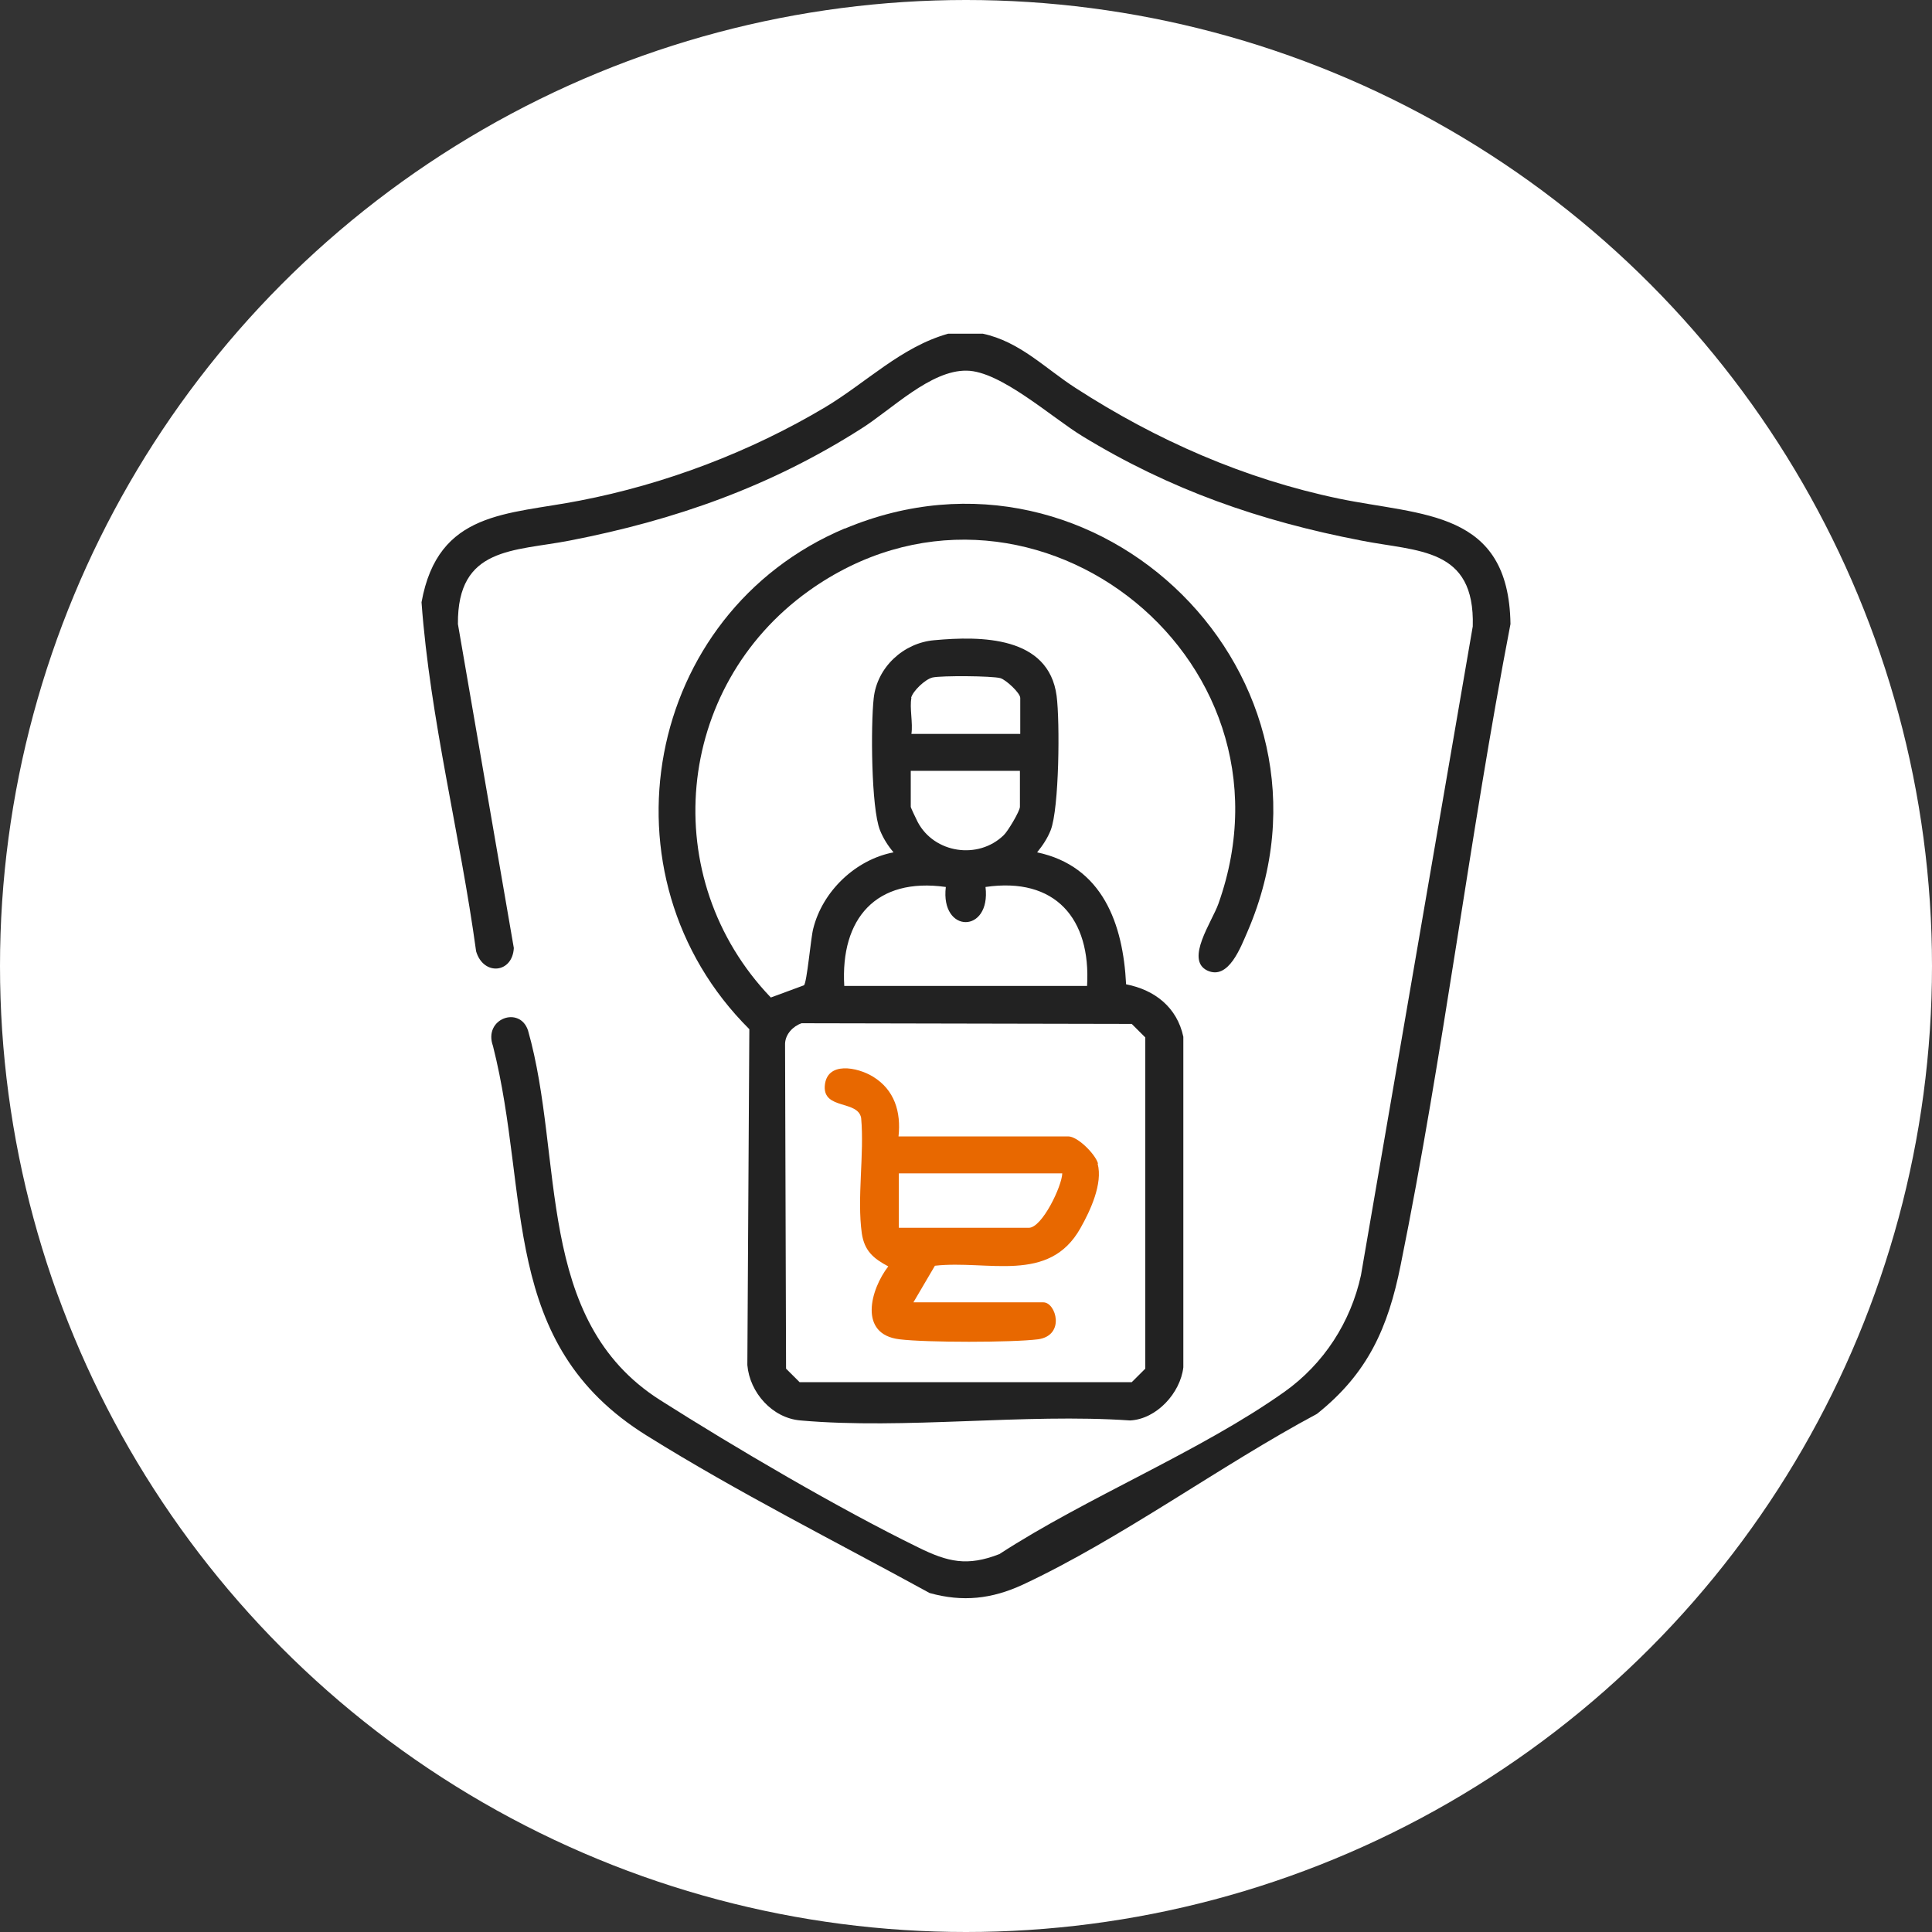 <svg width="110" height="110" viewBox="0 0 110 110" fill="none" xmlns="http://www.w3.org/2000/svg">
<rect x="0" y="0" width="110" height="110" fill="#333333" stroke="none"/>
<circle cx="55" cy="55" r="55" fill="white"/>
<g clip-path="url(#clip0_72_225)">
<path d="M86 35.53C83.665 47.646 82.196 59.95 79.747 72.028C79.032 75.597 77.883 78.189 74.982 80.5C69.502 83.43 63.814 87.619 58.221 90.23C56.469 91.038 54.812 91.225 52.928 90.7C47.58 87.769 42.005 84.97 36.826 81.739C28.388 76.499 30.234 68.102 28.068 59.555C27.503 57.996 29.594 57.245 30.064 58.672C32.136 65.961 30.403 75.146 37.579 79.711C41.835 82.416 47.787 85.909 52.288 88.107C53.964 88.934 55.075 89.197 56.902 88.483C61.931 85.215 68.315 82.66 73.137 79.241C75.378 77.644 76.903 75.278 77.487 72.61L83.853 35.662C83.985 31.153 80.727 31.416 77.506 30.778C71.743 29.669 66.62 27.885 61.611 24.823C59.859 23.752 56.959 21.123 55.038 21.104C52.985 21.066 50.763 23.32 49.03 24.41C43.869 27.697 38.445 29.613 32.437 30.778C29.255 31.398 26.034 31.116 26.072 35.53L29.255 53.976C29.179 55.423 27.522 55.573 27.108 54.164C26.203 47.533 24.49 40.959 24 34.29C24.942 29.068 28.897 29.312 33.002 28.505C37.88 27.566 42.721 25.725 46.977 23.189C49.331 21.78 51.309 19.751 53.983 19H55.961C58.07 19.451 59.501 20.972 61.253 22.099C65.848 25.067 70.839 27.265 76.244 28.392C80.971 29.369 85.906 29.031 86 35.53Z" fill="#222222"/>
<path d="M48.107 30.083C36.656 34.91 33.906 49.881 42.664 58.597L42.551 77.719C42.683 79.279 43.964 80.744 45.583 80.875C51.553 81.401 58.296 80.462 64.341 80.875C65.848 80.8 67.204 79.316 67.374 77.851V59.029C67.016 57.357 65.754 56.362 64.115 56.042C63.946 52.605 62.778 49.318 59.049 48.529C59.369 48.134 59.633 47.74 59.821 47.27C60.311 46.012 60.349 41.072 60.16 39.625C59.708 36.206 55.847 36.206 53.192 36.451C51.44 36.601 49.934 37.991 49.745 39.757C49.576 41.259 49.595 45.993 50.103 47.27C50.292 47.74 50.555 48.153 50.875 48.529C48.71 48.942 46.826 50.745 46.299 52.887C46.167 53.375 45.941 55.986 45.772 56.099L43.888 56.794C37.391 50.013 38.389 39.137 46.035 33.652C58.239 24.917 74.455 37.183 69.37 51.459C69.012 52.474 67.468 54.634 68.73 55.254C69.954 55.836 70.651 53.901 71.046 52.999C77.224 38.592 62.571 24.015 48.088 30.102L48.107 30.083ZM51.874 39.738C51.968 39.343 52.683 38.667 53.098 38.573C53.606 38.461 56.488 38.479 56.959 38.611C57.279 38.705 58.089 39.456 58.089 39.738V41.785H51.892C51.987 41.184 51.779 40.282 51.892 39.738H51.874ZM58.07 43.889V45.937C58.07 46.181 57.373 47.345 57.147 47.552C55.697 48.961 53.192 48.585 52.25 46.801C52.175 46.65 51.855 45.993 51.855 45.937V43.889H58.051H58.07ZM53.851 50.501C53.531 53.169 56.431 53.169 56.111 50.501C60.085 49.919 62.119 52.304 61.893 56.136H48.069C47.843 52.304 49.877 49.938 53.851 50.501ZM45.64 58.259L64.436 58.297L65.208 59.067V77.926L64.436 78.696H45.527L44.755 77.926L44.698 59.424C44.717 58.879 45.15 58.428 45.64 58.259Z" fill="#222222"/>
<path d="M62.515 66.242C62.364 65.716 61.366 64.702 60.82 64.702H51.158C51.309 63.312 50.932 62.053 49.708 61.302C48.823 60.757 47.052 60.401 46.958 61.847C46.883 63.181 48.842 62.636 49.03 63.65C49.218 65.716 48.785 68.196 49.068 70.225C49.218 71.22 49.727 71.652 50.574 72.103C49.557 73.418 48.86 75.973 51.215 76.254C52.721 76.442 57.618 76.442 59.106 76.254C60.669 76.029 60.123 74.15 59.407 74.15H52.006L53.23 72.066C56.243 71.727 59.727 73.117 61.517 69.924C62.081 68.928 62.797 67.388 62.496 66.261L62.515 66.242ZM58.578 69.905H51.177V66.806H60.481C60.462 67.538 59.332 69.905 58.578 69.905Z" fill="#E86800"/>
</g>
<defs>
<clipPath id="clip0_72_225">
<rect width="62" height="72" fill="white" transform="translate(24 19)"/>
</clipPath>
</defs>
</svg>
